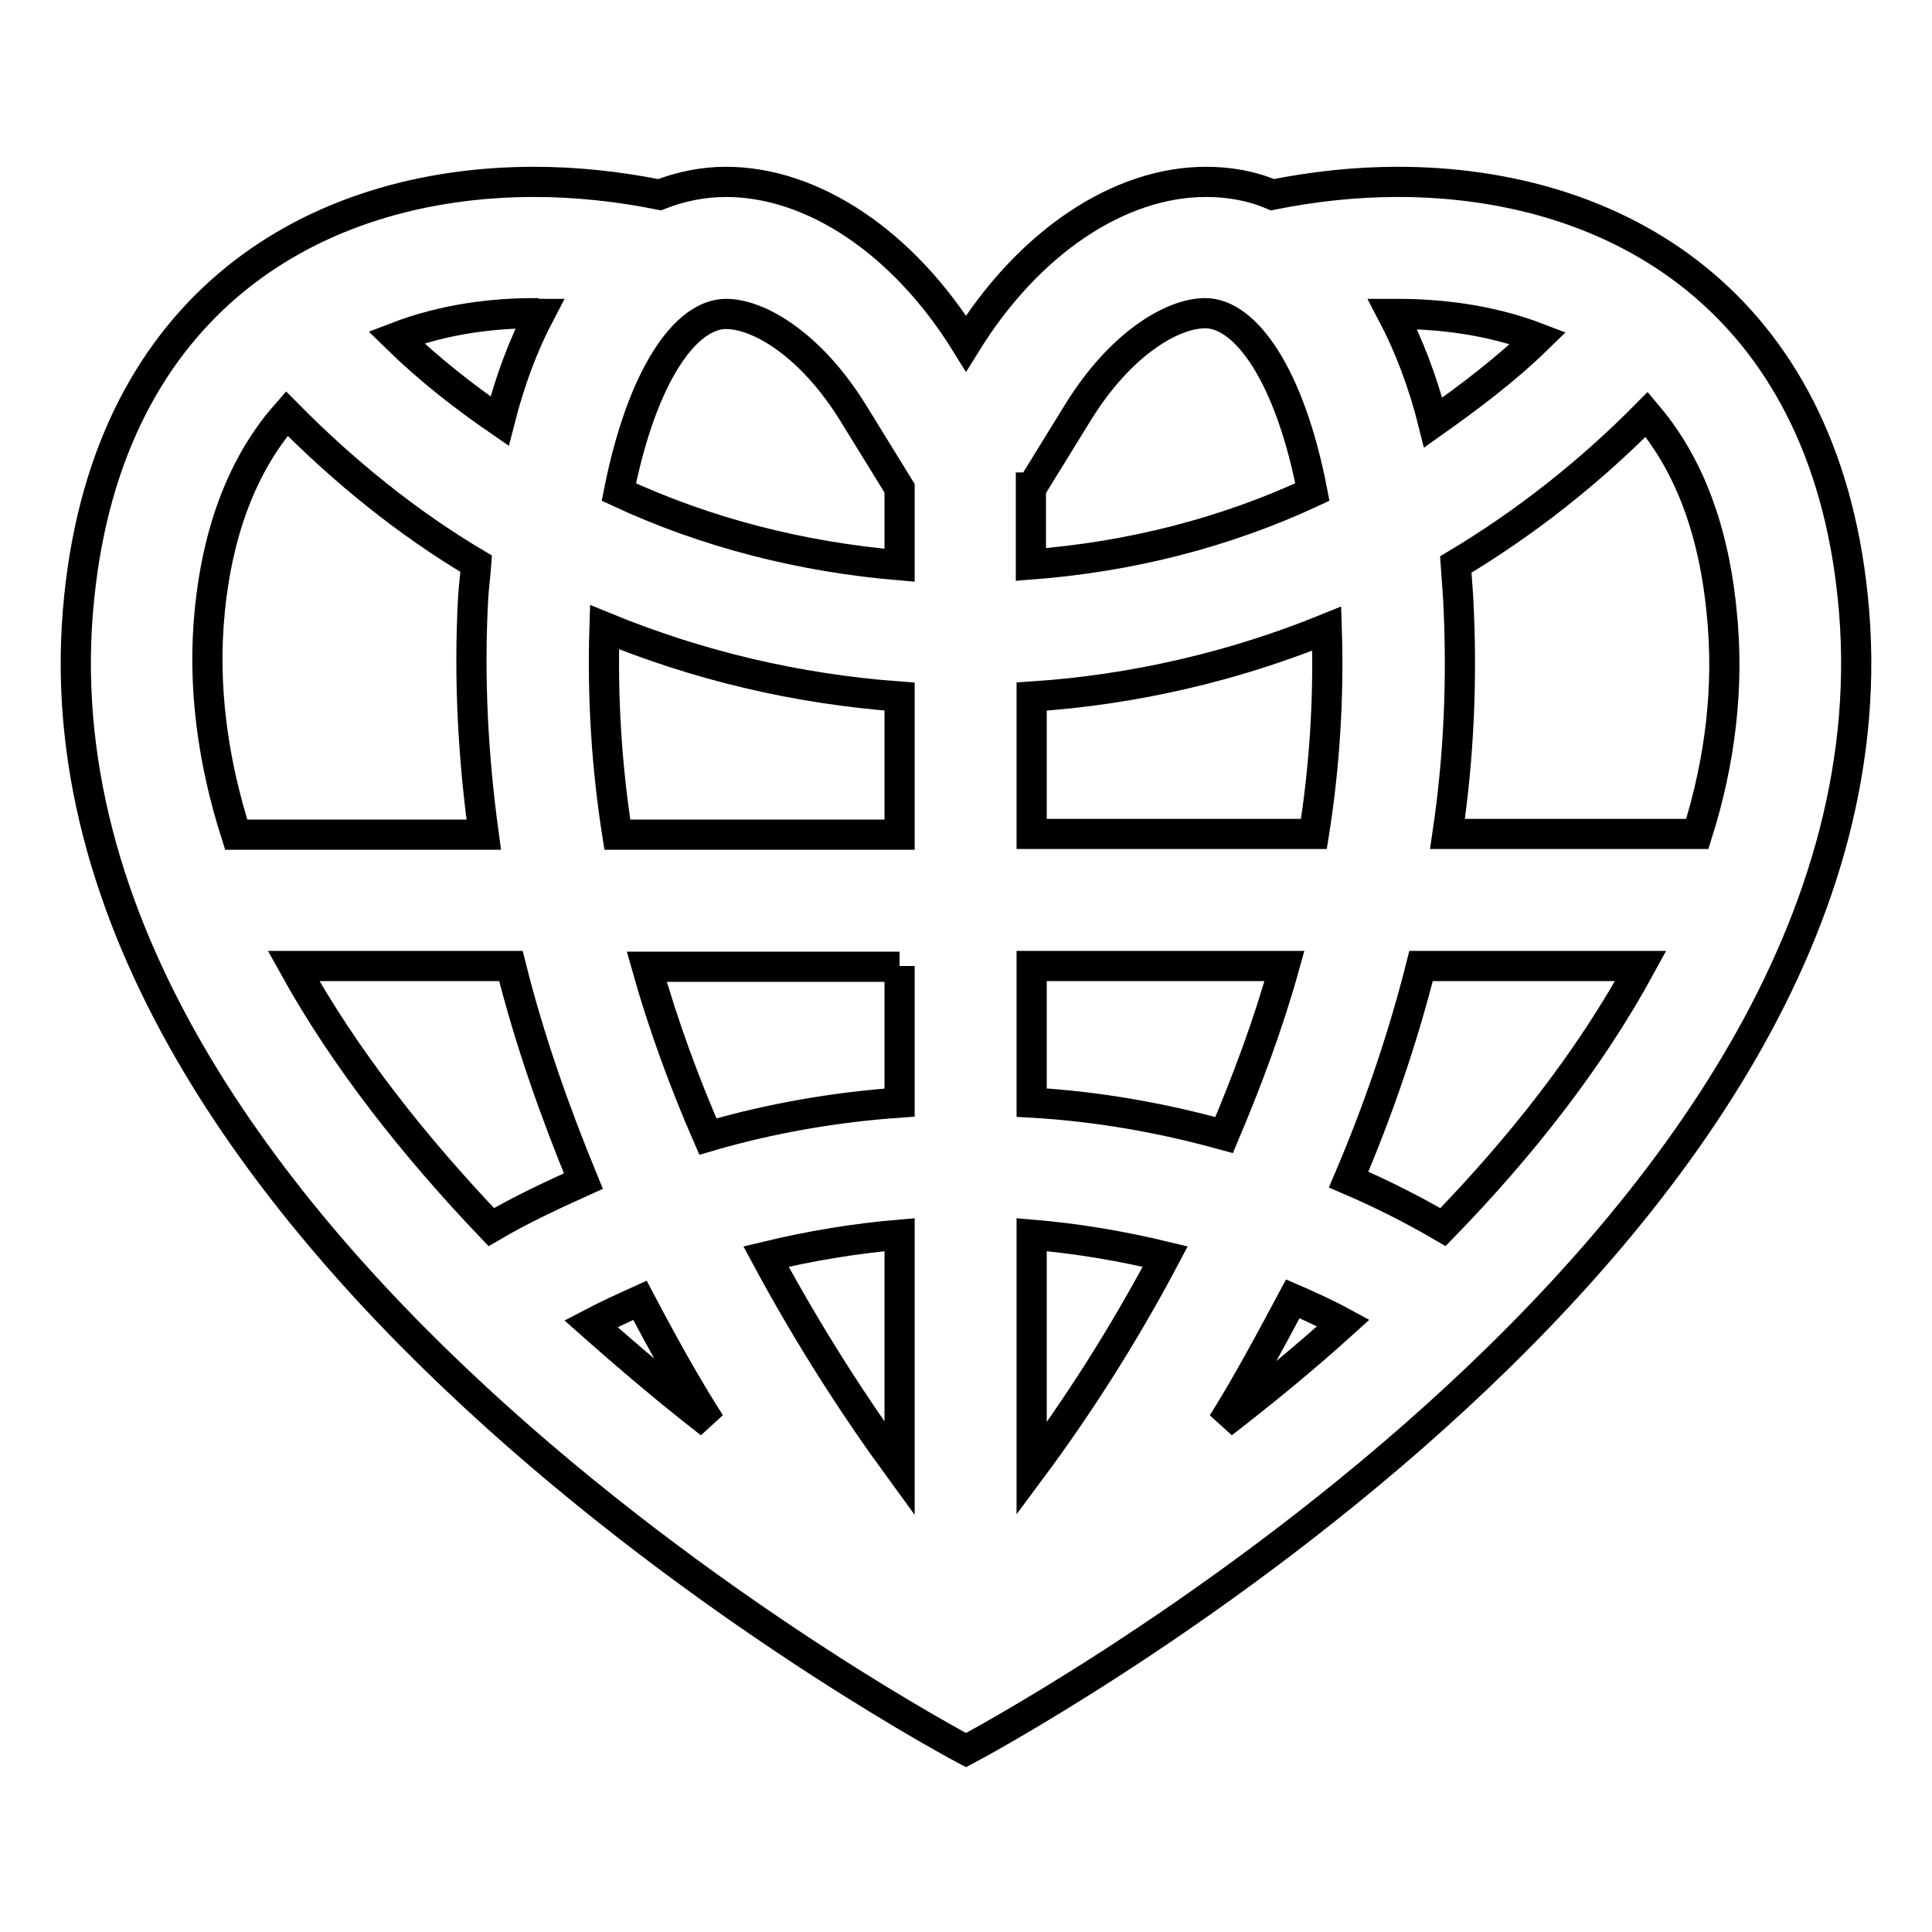 <?xml version="1.0" encoding="utf-8"?>
<!-- Svg Vector Icons : http://www.onlinewebfonts.com/icon -->
<!DOCTYPE svg PUBLIC "-//W3C//DTD SVG 1.1//EN" "http://www.w3.org/Graphics/SVG/1.1/DTD/svg11.dtd">
<svg version="1.1" xmlns="http://www.w3.org/2000/svg" xmlns:xlink="http://www.w3.org/1999/xlink" x="0px" y="0px" viewBox="0 0 256 256" enable-background="new 0 0 256 256" xml:space="preserve">
<g><g><g><path stroke-width="4" fill-opacity="0" stroke="#000000"  d="M245.5,79.1c-4-39.1-31.2-55-60.3-55c-5.5,0-11.1,0.6-16.6,1.7c-2.8-1.2-5.8-1.7-8.8-1.7c-11.5,0-23.5,8-31.8,21.4c-8.3-13.4-20.3-21.4-31.8-21.4c-3,0-6,0.6-8.8,1.7c-5.5-1.1-11.1-1.7-16.6-1.7c-29.1,0-56.3,15.9-60.3,55C1.5,165.2,128,231.9,128,231.9S254.5,165.2,245.5,79.1z M224.9,110.5h-33.1c1.5-10.1,2-20.6,1.4-31.5c-0.1-1.4-0.2-2.8-0.3-4.2c9.2-5.5,17.7-12.2,25.3-19.9c5,5.9,8.7,14.1,9.9,25.9C229.2,91,227.9,101,224.9,110.5z M80.1,83.1c12.4,5.1,25.5,8.2,39.1,9.2v18.3H81.8C80.4,101.7,79.8,92.5,80.1,83.1z M136.7,64.6l6.1-9.9c5.6-9.1,12.5-13.2,16.9-13.2c5.3,0,11.2,8.1,14.2,23.7c-11.6,5.4-24.2,8.6-37.3,9.6V64.6L136.7,64.6z M96.2,41.6c4.4,0,11.3,4.1,16.9,13.2l6.1,9.9v10.2c-13-1.1-25.6-4.3-37.2-9.7C85.1,49.6,90.9,41.6,96.2,41.6z M119.2,128v18.1c-8.6,0.6-17.2,2.1-25.4,4.5c-3.1-7.1-5.9-14.7-8.1-22.5H119.2z M119.2,163.6v31c-5.7-7.8-11.9-17.3-17.7-28.1C107.3,165.1,113.3,164.1,119.2,163.6z M94.1,188.6c-5.3-4.1-10.6-8.6-15.8-13.2c2.1-1.1,4.3-2.1,6.5-3.1C87.8,178,90.9,183.6,94.1,188.6z M136.7,194.6v-31c6,0.5,11.9,1.5,17.7,2.9C148.7,177.3,142.5,186.8,136.7,194.6z M171.3,172.1c2.3,1,4.5,2,6.7,3.2c-5.3,4.8-10.7,9.2-16,13.3C165.2,183.5,168.2,177.9,171.3,172.1z M136.7,146.1V128h33.5c-2.2,7.9-5,15.3-8,22.4C153.9,148.1,145.4,146.6,136.7,146.1z M136.7,110.5V92.3c13.6-0.9,26.8-4,39.1-9c0.3,9.3-0.3,18.4-1.7,27.2H136.7z M203.8,44.8c-4.3,4.2-9.1,7.8-13.9,11.2c-1.4-5.6-3.3-10.4-5.4-14.4c0.2,0,0.5,0,0.7,0C190.6,41.6,197.3,42.3,203.8,44.8z M71.5,41.6c-2.1,4-3.9,8.7-5.3,14.2c-4.8-3.3-9.4-6.9-13.7-11.1c6.5-2.5,13-3.2,18.3-3.2C71,41.6,71.3,41.6,71.5,41.6z M27.8,80.9C29,68.9,32.9,60.6,38,54.8c7.6,7.7,16,14.5,25.1,19.9c-0.1,1.4-0.3,2.9-0.4,4.4c-0.6,10.8,0,21.3,1.4,31.5H31.3C28.2,100.9,26.8,90.9,27.8,80.9z M38.9,128h28.8c2.5,10,5.9,19.5,9.6,28.5c-4.2,1.9-8.3,3.8-12.2,6.1C54.9,151.9,45.7,140.3,38.9,128z M191.2,162.6c-4.1-2.4-8.3-4.5-12.5-6.3c3.8-8.9,7.1-18.4,9.6-28.3h29.1C210.6,140.5,201.4,152.1,191.2,162.6z"/></g><g></g><g></g><g></g><g></g><g></g><g></g><g></g><g></g><g></g><g></g><g></g><g></g><g></g><g></g><g></g></g></g>
</svg>